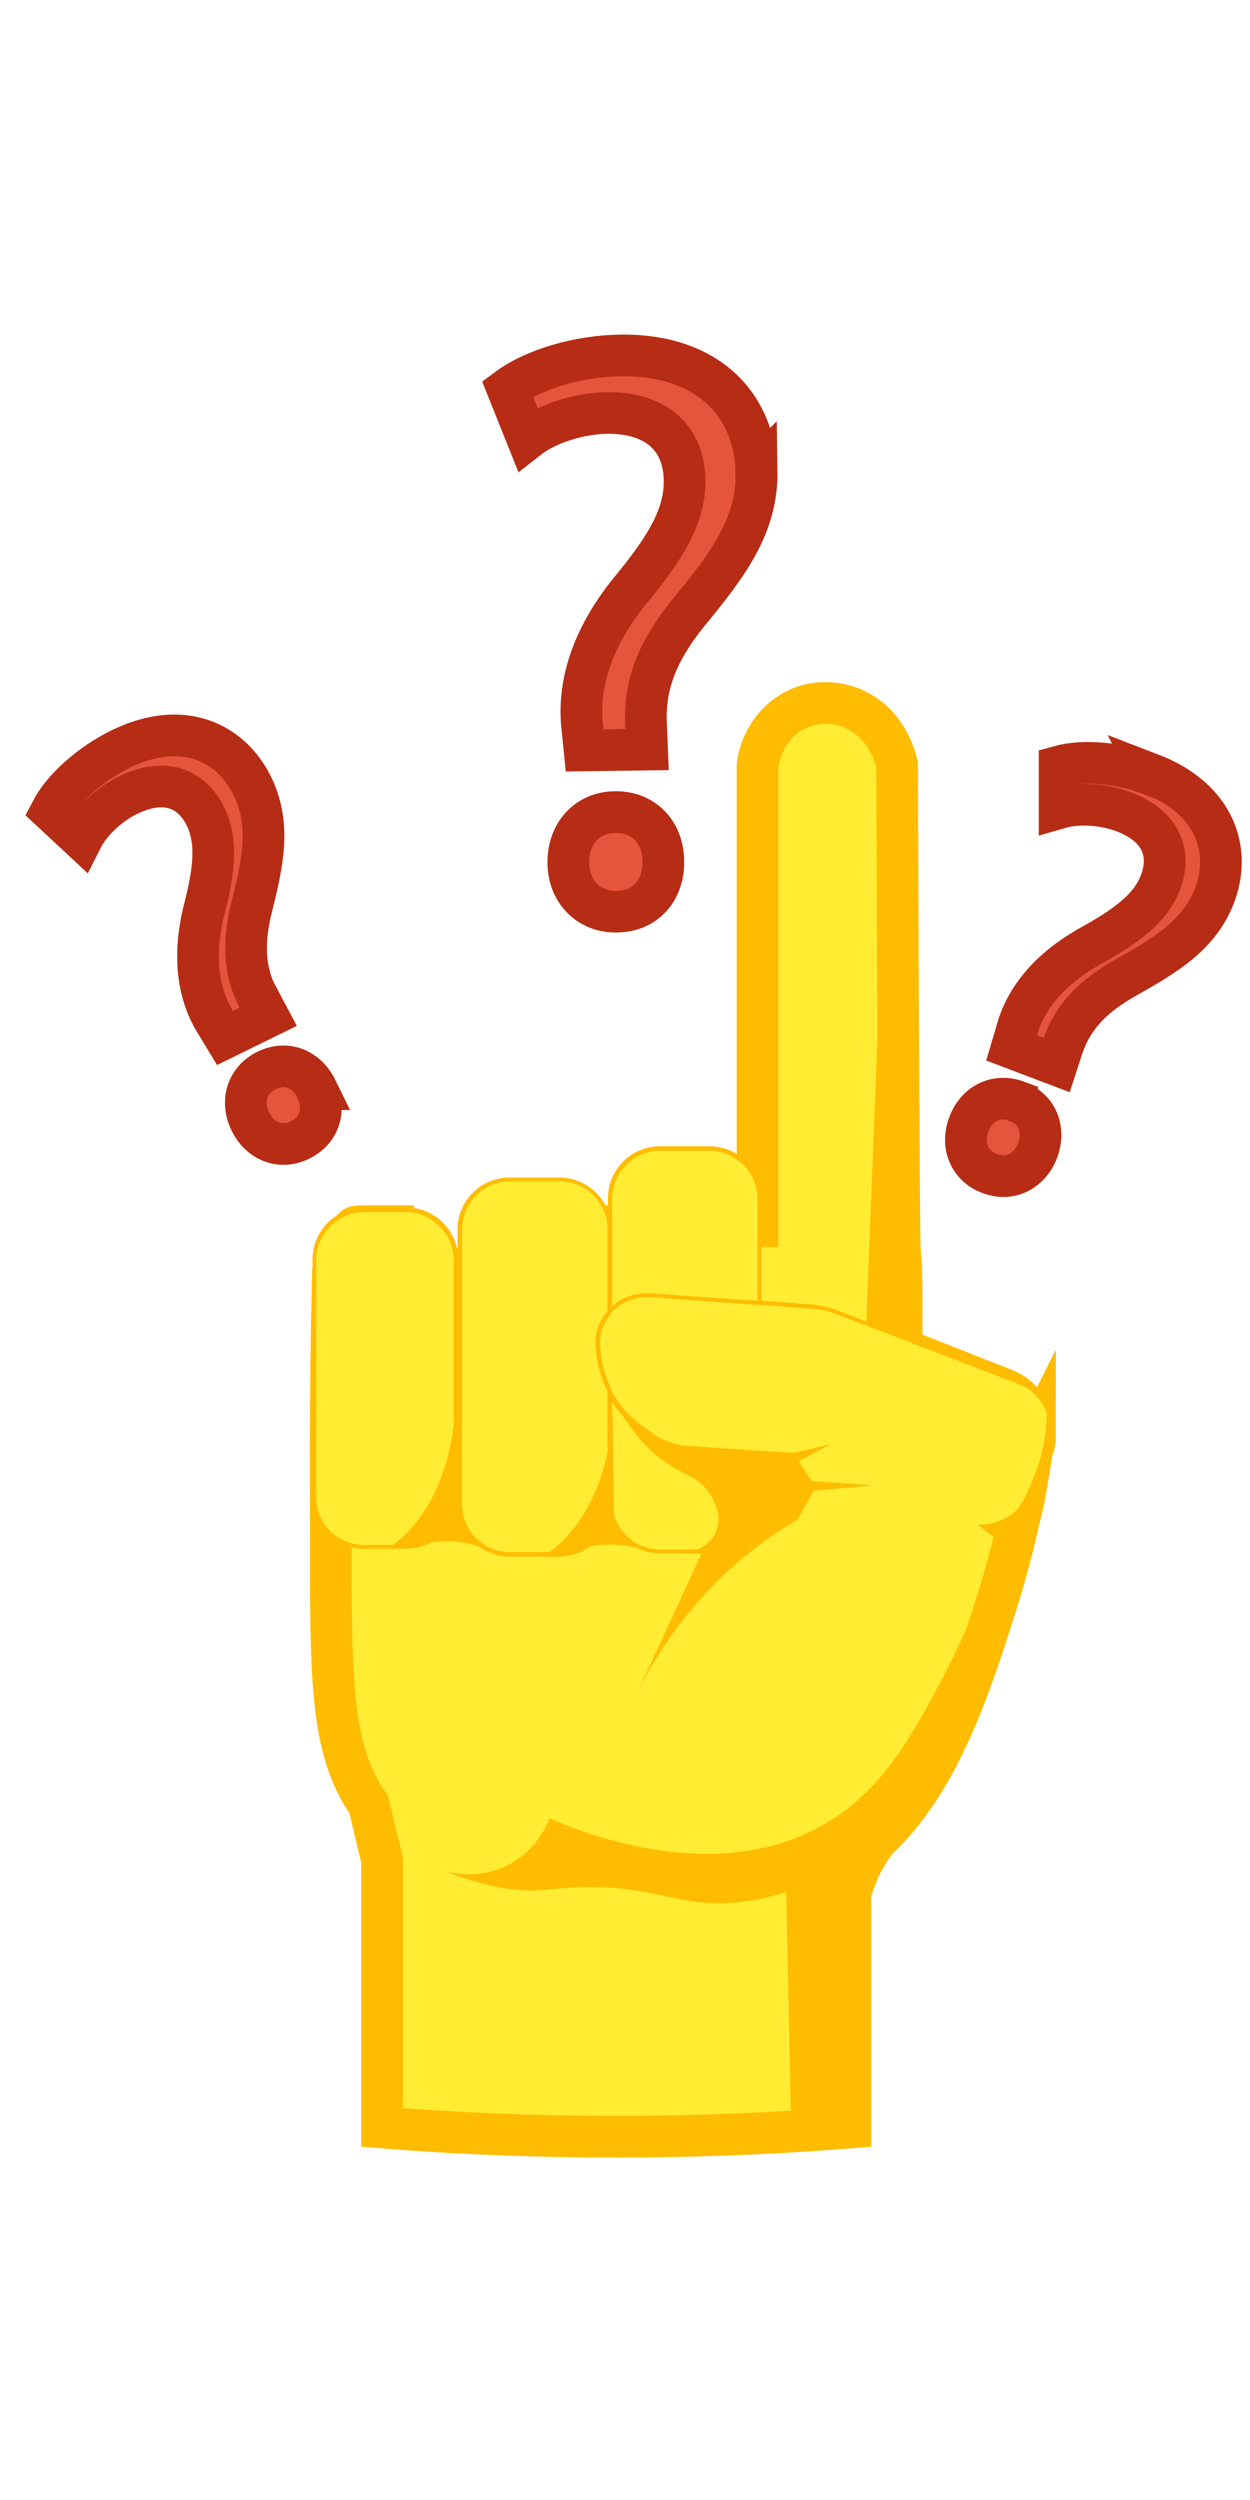 <svg height="60" viewBox="0 0 30 44" fill="none" xmlns="http://www.w3.org/2000/svg">
<path d="M24.41 18.43C23.93 18.25 23.44 18.47 23.25 18.99C23.07 19.47 23.25 19.97 23.74 20.16C24.25 20.36 24.71 20.1 24.9 19.62C25.09 19.11 24.9 18.62 24.41 18.44V18.43ZM27.62 10.59C26.89 10.31 26.01 10.23 25.43 10.39V11.39C25.88 11.26 26.49 11.3 26.99 11.49C27.86 11.83 28.12 12.47 27.85 13.18C27.61 13.8 27.06 14.21 26.16 14.71C25.15 15.28 24.59 16 24.39 16.78L24.28 17.15L25.36 17.56L25.48 17.19C25.71 16.47 26.16 15.94 27.04 15.45C28 14.91 28.79 14.43 29.15 13.49C29.55 12.44 29.2 11.18 27.61 10.57L27.62 10.59Z" fill="#E5543C" stroke="#B72C15" stroke-miterlimit="10"/>
<path d="M7.6 18.14C7.36 17.65 6.87 17.46 6.4 17.69C5.93 17.92 5.77 18.43 6.01 18.92C6.24 19.39 6.73 19.59 7.2 19.36C7.69 19.12 7.82 18.61 7.59 18.14H7.6ZM6.25 16.06C5.88 15.4 5.8 14.71 6.05 13.73C6.32 12.66 6.5 11.76 6.05 10.85C5.55 9.84 4.4 9.23 2.87 9.99C2.17 10.34 1.51 10.92 1.23 11.46L1.96 12.14C2.17 11.72 2.62 11.3 3.1 11.07C3.95 10.67 4.59 10.91 4.93 11.59C5.22 12.19 5.15 12.87 4.89 13.87C4.62 14.99 4.76 15.9 5.2 16.58L5.4 16.91L6.44 16.4L6.26 16.06H6.25Z" fill="#E5543C" stroke="#B72C15" stroke-miterlimit="10"/>
<path d="M14.77 11.49C14.1 11.49 13.63 12 13.64 12.71C13.64 13.38 14.12 13.89 14.79 13.88C15.5 13.88 15.93 13.35 15.92 12.68C15.92 11.97 15.44 11.48 14.77 11.49ZM18.15 3.31C18.13 1.85 17.11 0.51 14.91 0.53C13.89 0.54 12.81 0.86 12.18 1.33L12.66 2.53C13.13 2.16 13.9 1.92 14.59 1.91C15.8 1.91 16.42 2.56 16.43 3.53C16.44 4.39 15.97 5.15 15.12 6.18C14.18 7.34 13.85 8.48 13.98 9.51L14.03 10.01L15.53 9.99L15.51 9.49C15.44 8.51 15.73 7.67 16.56 6.66C17.47 5.55 18.18 4.61 18.16 3.3L18.15 3.31Z" fill="#E5543C" stroke="#B72C15" stroke-miterlimit="10"/>
<path d="M24.84 26.51C24.84 26.61 24.81 26.71 24.77 26.8C24.71 27.18 24.65 27.56 24.58 27.93C24.58 27.96 24.57 28 24.56 28.03C24.56 28.06 24.55 28.09 24.54 28.12C24.54 28.14 24.53 28.17 24.52 28.19C24.52 28.22 24.51 28.25 24.5 28.28C24.48 28.37 24.46 28.45 24.44 28.54C24.29 29.2 24.12 29.84 23.92 30.47C23.3 32.43 22.55 34.76 21.05 36.15C21.01 36.2 20.97 36.26 20.92 36.33C20.89 36.37 20.86 36.42 20.83 36.47C20.82 36.49 20.8 36.51 20.79 36.53C20.59 36.87 20.48 37.2 20.41 37.44V43.06C18.78 43.19 17.03 43.27 15.18 43.28C13.04 43.29 11.03 43.21 9.17 43.06V36.64C9.08 36.28 8.99 35.91 8.91 35.55C8.9 35.51 8.89 35.47 8.88 35.43C8.88 35.39 8.86 35.35 8.85 35.31C8.02 34.13 7.96 32.63 7.94 30.13C7.94 29.72 7.94 29.31 7.94 28.9V28.77C7.93 26.7 7.94 24.62 7.99 22.57C7.99 22.46 8.01 22.07 8.31 21.76C8.4 21.67 8.43 21.59 8.45 21.54C8.48 21.46 8.5 21.43 8.66 21.43H9.47C9.51 21.99 9.76 22.48 10.17 22.8C10.39 22.97 10.64 23.08 10.88 23.1C10.9 23.1 10.91 23.1 10.93 23.1C10.94 23.1 10.96 23.1 10.97 23.1C10.98 23.1 11 23.1 11.01 23.1C11.03 23.1 11.04 23.1 11.06 23.1C11.11 23.1 11.15 23.1 11.2 23.08C11.79 22.94 12.22 22.22 12.21 21.43H18.18V10.37C18.2 10.19 18.28 9.83 18.55 9.49C18.65 9.35 18.89 9.11 19.25 8.97C19.87 8.74 20.43 8.97 20.58 9.06C21.25 9.4 21.46 10.08 21.52 10.31C21.52 10.33 21.52 10.35 21.53 10.37C21.56 18.17 21.58 21.89 21.6 22.06C21.6 22.07 21.61 22.21 21.63 22.41V22.59C21.64 22.59 21.64 24.37 21.64 24.37L24.12 25.35C24.5 25.5 24.78 25.88 24.82 26.31C24.82 26.39 24.82 26.47 24.82 26.55L24.84 26.51Z" fill="#FFEC33" stroke="#FFBC00" stroke-miterlimit="10"/>
<path d="M20.89 27.66C20.2 27.9 19.33 28.29 18.43 28.93C16.68 30.17 15.75 31.71 15.3 32.61C15.83 31.47 16.36 30.33 16.88 29.19C16.45 29.21 16.03 29.22 15.6 29.24C15.39 29.16 15.06 29.07 14.64 29.07C14.2 29.07 13.86 29.18 13.65 29.26C13.05 29.26 12.45 29.26 11.84 29.26C11.62 29.15 11.23 28.99 10.72 28.99C10.44 28.99 10.2 29.03 10.02 29.08C9.3 29.01 8.59 28.93 7.87 28.86C8.99 28.12 10.03 27.65 10.83 27.35C12.47 26.74 13.94 26.53 15.02 26.46C15.41 26.46 15.81 26.46 16.2 26.45C16.87 26.6 17.54 26.75 18.21 26.89L19.01 26.93L20.89 27.67V27.66Z" fill="#FFBC00"/>
<path d="M17.04 19.56H15.85C15.187 19.56 14.65 20.097 14.65 20.76V28.03C14.65 28.693 15.187 29.23 15.85 29.23H17.04C17.703 29.23 18.24 28.693 18.24 28.03V20.76C18.24 20.097 17.703 19.56 17.04 19.56Z" fill="#FFEC33"/>
<path d="M18.19 20.29C18 19.83 17.55 19.51 17.03 19.51H15.84C15.15 19.51 14.59 20.07 14.59 20.76V28.03C14.59 28.1 14.59 28.17 14.61 28.23C14.61 28.28 14.63 28.32 14.64 28.36C14.66 28.45 14.7 28.54 14.74 28.62C14.85 28.83 15.02 29 15.22 29.11C15.4 29.22 15.61 29.28 15.84 29.28H17.03C17.15 29.28 17.27 29.26 17.38 29.23C17.51 29.19 17.64 29.13 17.75 29.05C17.78 29.03 17.8 29.01 17.83 28.99C17.85 28.97 17.87 28.95 17.89 28.93C18.13 28.7 18.27 28.38 18.27 28.03V20.76C18.27 20.59 18.24 20.43 18.18 20.29H18.19ZM18.18 28.04C18.18 28.4 18.02 28.72 17.76 28.93C17.68 28.99 17.6 29.05 17.51 29.09C17.4 29.14 17.28 29.18 17.15 29.19C17.12 29.19 17.1 29.19 17.07 29.19C17.06 29.19 17.05 29.19 17.03 29.19H15.84C15.32 29.19 14.88 28.84 14.74 28.36C14.71 28.26 14.69 28.15 14.69 28.04V20.77C14.69 20.14 15.21 19.62 15.84 19.62H17.03C17.66 19.62 18.18 20.14 18.18 20.77V28.04Z" fill="#FFBC00"/>
<path d="M13.43 20.31H12.24C11.577 20.31 11.04 20.847 11.04 21.51V28.11C11.04 28.773 11.577 29.31 12.24 29.31H13.43C14.093 29.31 14.63 28.773 14.63 28.11V21.51C14.63 20.847 14.093 20.31 13.43 20.31Z" fill="#FFEC33"/>
<path d="M14.65 25.58C14.65 25.57 14.63 25.55 14.63 25.54V25.44C14.63 25.42 14.61 25.41 14.61 25.39C14.61 25.37 14.59 25.36 14.59 25.34V26.91C14.59 26.87 14.61 26.83 14.61 26.79C14.61 26.74 14.63 26.7 14.63 26.65V26.48H14.65C14.65 26.42 14.67 26.35 14.67 26.28V25.62C14.67 25.61 14.65 25.59 14.65 25.58ZM14.65 25.58C14.65 25.57 14.63 25.55 14.63 25.54V25.44C14.63 25.42 14.61 25.41 14.61 25.39C14.61 25.37 14.59 25.36 14.59 25.34V26.91C14.59 26.87 14.61 26.83 14.61 26.79C14.61 26.74 14.63 26.7 14.63 26.65V26.48H14.65C14.65 26.42 14.67 26.35 14.67 26.28V25.62C14.67 25.61 14.65 25.59 14.65 25.58ZM14.67 21.4C14.67 21.35 14.66 21.3 14.65 21.26C14.64 21.2 14.62 21.14 14.6 21.08C14.42 20.6 13.96 20.26 13.42 20.26H12.23C11.54 20.26 10.98 20.82 10.98 21.51V28.11C10.98 28.52 11.18 28.89 11.49 29.11C11.7 29.26 11.96 29.36 12.23 29.36H13.42C13.69 29.36 13.95 29.27 14.15 29.12C14.15 29.12 14.16 29.12 14.17 29.11C14.4 28.93 14.57 28.68 14.64 28.38C14.64 28.34 14.66 28.29 14.66 28.25C14.66 28.2 14.66 28.16 14.66 28.11V21.51C14.66 21.47 14.66 21.44 14.66 21.4H14.67ZM13.54 29.25H13.53C13.5 29.25 13.46 29.25 13.43 29.25H12.24C12.22 29.25 12.2 29.25 12.18 29.25H12.16C11.56 29.21 11.09 28.71 11.09 28.1V21.5C11.09 20.87 11.61 20.35 12.24 20.35H13.43C14.03 20.35 14.52 20.81 14.58 21.39C14.58 21.43 14.58 21.46 14.58 21.5V28.1C14.58 28.69 14.13 29.19 13.55 29.24L13.54 29.25ZM14.65 25.58C14.65 25.57 14.63 25.55 14.63 25.54V25.44C14.63 25.42 14.61 25.41 14.61 25.39C14.61 25.37 14.59 25.36 14.59 25.34V26.91C14.59 26.87 14.61 26.83 14.61 26.79C14.61 26.74 14.63 26.7 14.63 26.65V26.48H14.65C14.65 26.42 14.67 26.35 14.67 26.28V25.62C14.67 25.61 14.65 25.59 14.65 25.58ZM14.65 25.58C14.65 25.57 14.63 25.55 14.63 25.54V25.44C14.63 25.42 14.61 25.41 14.61 25.39C14.61 25.37 14.59 25.36 14.59 25.34V26.91C14.59 26.87 14.61 26.83 14.61 26.79C14.61 26.74 14.63 26.7 14.63 26.65V26.48H14.65C14.65 26.42 14.67 26.35 14.67 26.28V25.62C14.67 25.61 14.65 25.59 14.65 25.58Z" fill="#FFBC00"/>
<path d="M9.74 21.03H8.74C8.077 21.03 7.54 21.567 7.54 22.23V27.92C7.54 28.583 8.077 29.12 8.74 29.12H9.74C10.403 29.12 10.94 28.583 10.94 27.92V22.23C10.94 21.567 10.403 21.03 9.74 21.03Z" fill="#FFEC33"/>
<path d="M10.99 22.08C10.91 21.46 10.39 20.98 9.75 20.98H8.75C8.06 20.98 7.5 21.54 7.5 22.23V27.92C7.5 28.28 7.65 28.6 7.9 28.83C7.92 28.85 7.93 28.87 7.95 28.88C8.17 29.06 8.45 29.17 8.75 29.17H9.75C9.99 29.17 10.21 29.1 10.4 28.99C10.44 28.97 10.47 28.94 10.5 28.92C10.73 28.74 10.9 28.49 10.97 28.19C10.97 28.15 10.99 28.11 10.99 28.07C10.99 28.02 10.99 27.97 10.99 27.92V22.23C10.99 22.18 10.99 22.13 10.99 22.08ZM10.89 27.93C10.89 28.49 10.48 28.96 9.95 29.06C9.88 29.07 9.81 29.08 9.74 29.08H8.74C8.49 29.08 8.27 29 8.08 28.87C8.04 28.84 8.01 28.82 7.97 28.79C7.96 28.79 7.95 28.77 7.94 28.76C7.72 28.55 7.59 28.26 7.59 27.93V22.24C7.59 21.61 8.11 21.09 8.74 21.09H9.74C10.37 21.09 10.89 21.61 10.89 22.24V27.93Z" fill="#FFBC00"/>
<path d="M25.15 26.73L24.72 27.84C24.53 28.06 24.32 28.28 24.09 28.5C23.11 29.42 22.05 29.93 21.23 30.23C20.49 29.13 19.75 28.02 19.01 26.92C18.12 26.86 17.23 26.8 16.35 26.74C16.1 26.68 15.56 26.52 15.08 26.05C14.35 25.32 14.32 24.4 14.31 24.2C14.36 23.54 14.93 23.04 15.59 23.09L19.49 23.37C19.57 23.37 19.64 23.39 19.72 23.41C19.82 23.41 19.93 23.44 20.03 23.48L24.46 25.19C25.08 25.43 25.39 26.12 25.15 26.74V26.73Z" fill="#FFEC33"/>
<path d="M19.05 26.89V26.87C19.04 26.87 19.04 26.87 19.04 26.87L18.29 26.82H18.24H18.19L17.79 26.79C17.9 26.81 18.01 26.84 18.11 26.86C18.13 26.86 18.16 26.86 18.19 26.86C18.21 26.86 18.22 26.86 18.24 26.86C18.26 26.86 18.27 26.86 18.29 26.86C18.53 26.88 18.77 26.89 19.01 26.91L19.09 26.94L19.05 26.88V26.89ZM15.11 26.01C14.93 25.83 14.8 25.65 14.7 25.46C14.7 25.45 14.68 25.43 14.68 25.41C14.68 25.39 14.66 25.38 14.66 25.36C14.66 25.34 14.64 25.33 14.64 25.31C14.64 25.29 14.62 25.27 14.62 25.26C14.62 25.24 14.6 25.22 14.6 25.2V25.32C14.6 25.34 14.62 25.35 14.62 25.37C14.62 25.39 14.64 25.4 14.64 25.42V25.52C14.64 25.54 14.66 25.55 14.66 25.56C14.66 25.57 14.68 25.59 14.68 25.6C14.68 25.61 14.7 25.62 14.7 25.64V25.54C14.74 25.61 14.79 25.68 14.84 25.74C14.86 25.76 14.87 25.78 14.89 25.8C14.93 25.85 14.97 25.9 15.02 25.95C15.04 25.97 15.06 26 15.09 26.02C15.12 26.05 15.16 26.08 15.19 26.11C15.22 26.13 15.24 26.16 15.27 26.18C15.31 26.21 15.35 26.24 15.38 26.27C15.4 26.29 15.42 26.3 15.44 26.31C15.47 26.33 15.51 26.35 15.54 26.37C15.55 26.37 15.57 26.39 15.58 26.39C15.58 26.39 15.59 26.39 15.6 26.4C15.63 26.4 15.66 26.4 15.7 26.4C15.51 26.3 15.31 26.16 15.12 25.97L15.11 26.01ZM19.05 26.89V26.87C19.04 26.87 19.04 26.87 19.04 26.87L18.29 26.82H18.24H18.19L17.79 26.79C17.9 26.81 18.01 26.84 18.11 26.86C18.13 26.86 18.16 26.86 18.19 26.86C18.21 26.86 18.22 26.86 18.24 26.86C18.26 26.86 18.27 26.86 18.29 26.86C18.53 26.88 18.77 26.89 19.01 26.91L19.09 26.94L19.05 26.88V26.89ZM14.7 25.47C14.7 25.46 14.68 25.44 14.68 25.42C14.68 25.4 14.66 25.39 14.66 25.37C14.66 25.35 14.64 25.34 14.64 25.32C14.64 25.3 14.62 25.28 14.62 25.27C14.62 25.25 14.6 25.23 14.6 25.21V25.33C14.6 25.35 14.62 25.36 14.62 25.38C14.62 25.4 14.64 25.41 14.64 25.43V25.53C14.64 25.55 14.66 25.56 14.66 25.57C14.66 25.58 14.68 25.6 14.68 25.61C14.68 25.62 14.7 25.63 14.7 25.65V25.55C14.74 25.62 14.79 25.69 14.84 25.75C14.86 25.77 14.87 25.79 14.89 25.81C14.93 25.86 14.97 25.91 15.02 25.96C15.04 25.98 15.06 26.01 15.09 26.03C15.12 26.06 15.16 26.09 15.19 26.12C15.22 26.14 15.24 26.17 15.27 26.19C15.31 26.22 15.35 26.25 15.38 26.28C15.4 26.3 15.42 26.31 15.44 26.32C15.47 26.34 15.51 26.36 15.54 26.38C15.55 26.38 15.57 26.4 15.58 26.4C15.58 26.4 15.59 26.4 15.6 26.41C15.63 26.41 15.66 26.41 15.7 26.41C15.51 26.31 15.31 26.17 15.12 25.98C14.94 25.8 14.81 25.62 14.71 25.43L14.7 25.47ZM25.17 25.79C25.03 25.48 24.79 25.25 24.48 25.13L21.94 24.15L21.73 24.07L21.67 24.05L21.01 23.8L20.8 23.72L20.05 23.43C19.95 23.39 19.85 23.37 19.75 23.35H19.73C19.66 23.33 19.58 23.31 19.5 23.31L18.29 23.22H18.24H18.19L15.6 23.04C15.27 23.02 14.95 23.12 14.7 23.34C14.7 23.34 14.69 23.34 14.68 23.35L14.66 23.37L14.64 23.39L14.62 23.41C14.62 23.41 14.6 23.43 14.6 23.44C14.42 23.64 14.3 23.9 14.29 24.19C14.29 24.43 14.34 24.93 14.6 25.44C14.6 25.46 14.62 25.47 14.62 25.49C14.62 25.51 14.64 25.52 14.64 25.54C14.64 25.56 14.66 25.57 14.66 25.58C14.66 25.59 14.68 25.61 14.68 25.62C14.68 25.63 14.7 25.64 14.7 25.66C14.78 25.79 14.88 25.92 15 26.04C15.01 26.06 15.03 26.07 15.04 26.08C15.19 26.23 15.34 26.34 15.49 26.44C15.8 26.63 16.1 26.73 16.33 26.78L18.18 26.91H18.23H18.28H18.37L18.98 26.96L19.08 27.1L19.37 27.53L19.52 27.75L19.76 28.12L21.21 30.28H21.25C22.2 29.93 23.05 29.44 23.79 28.82C23.91 28.72 24.02 28.63 24.13 28.52C24.27 28.39 24.41 28.24 24.55 28.1C24.56 28.09 24.57 28.07 24.59 28.06C24.63 28.01 24.67 27.97 24.71 27.92C24.73 27.9 24.75 27.87 24.77 27.85L24.83 27.7L25.05 27.12L25.15 26.85L25.19 26.74C25.31 26.43 25.3 26.09 25.17 25.78V25.79ZM25.1 26.71L24.68 27.81C24.68 27.81 24.67 27.82 24.66 27.83C24.65 27.85 24.63 27.87 24.61 27.88C24.6 27.9 24.59 27.91 24.57 27.92C24.41 28.11 24.23 28.29 24.05 28.45C23.94 28.56 23.82 28.66 23.7 28.76C22.98 29.36 22.16 29.83 21.24 30.16L19.84 28.08L19.62 27.75L19.57 27.67L19.48 27.54L19.16 27.06L19.08 26.95L19.04 26.89V26.87C19.03 26.87 19.03 26.87 19.03 26.87L18.28 26.82H18.23H18.18L17.78 26.79L16.36 26.69C16.17 26.65 15.94 26.57 15.7 26.44C15.51 26.34 15.31 26.2 15.12 26.01C14.94 25.83 14.81 25.65 14.71 25.46C14.71 25.45 14.69 25.43 14.69 25.41C14.69 25.39 14.67 25.38 14.67 25.36C14.67 25.34 14.65 25.33 14.65 25.31C14.65 25.29 14.63 25.27 14.63 25.26C14.63 25.24 14.61 25.22 14.61 25.2C14.43 24.78 14.4 24.38 14.4 24.19C14.41 23.98 14.49 23.77 14.61 23.6C14.61 23.59 14.63 23.58 14.63 23.57C14.63 23.57 14.65 23.55 14.65 23.54C14.65 23.54 14.67 23.52 14.67 23.51C14.67 23.51 14.69 23.49 14.69 23.48L14.71 23.46C14.73 23.44 14.75 23.42 14.77 23.41C14.98 23.23 15.25 23.13 15.52 23.13C15.79 23.13 15.57 23.13 15.6 23.13L18.2 23.32H18.25H18.3L19.5 23.41C19.57 23.41 19.64 23.43 19.71 23.44H19.73C19.83 23.46 19.93 23.48 20.02 23.52L21.67 24.15L24.45 25.22C24.74 25.33 24.96 25.54 25.09 25.83C25.11 25.87 25.12 25.91 25.14 25.95C25.17 26.04 25.19 26.13 25.19 26.22C25.19 26.34 25.19 26.47 25.15 26.59C25.14 26.63 25.13 26.67 25.11 26.7L25.1 26.71ZM15.11 26.01C14.93 25.83 14.8 25.65 14.7 25.46C14.7 25.45 14.68 25.43 14.68 25.41C14.68 25.39 14.66 25.38 14.66 25.36C14.66 25.34 14.64 25.33 14.64 25.31C14.64 25.29 14.62 25.27 14.62 25.26C14.62 25.24 14.6 25.22 14.6 25.2V25.32C14.6 25.34 14.62 25.35 14.62 25.37C14.62 25.39 14.64 25.4 14.64 25.42V25.52C14.64 25.54 14.66 25.55 14.66 25.56C14.66 25.57 14.68 25.59 14.68 25.6C14.68 25.61 14.7 25.62 14.7 25.64V25.54C14.74 25.61 14.79 25.68 14.84 25.74C14.86 25.76 14.87 25.78 14.89 25.8C14.93 25.85 14.97 25.9 15.02 25.95C15.04 25.97 15.06 26 15.09 26.02C15.12 26.05 15.16 26.08 15.19 26.11C15.22 26.13 15.24 26.16 15.27 26.18C15.31 26.21 15.35 26.24 15.38 26.27C15.4 26.29 15.42 26.3 15.44 26.31C15.47 26.33 15.51 26.35 15.54 26.37C15.55 26.37 15.57 26.39 15.58 26.39C15.58 26.39 15.59 26.39 15.6 26.4C15.63 26.4 15.66 26.4 15.7 26.4C15.51 26.3 15.31 26.16 15.12 25.97L15.11 26.01ZM19.05 26.89V26.87C19.04 26.87 19.04 26.87 19.04 26.87L18.29 26.82H18.24H18.19L17.79 26.79C17.9 26.81 18.01 26.84 18.11 26.86C18.13 26.86 18.16 26.86 18.19 26.86C18.21 26.86 18.22 26.86 18.24 26.86C18.26 26.86 18.27 26.86 18.29 26.86C18.53 26.88 18.77 26.89 19.01 26.91L19.09 26.94L19.05 26.88V26.89ZM15.11 26.01C14.93 25.83 14.8 25.65 14.7 25.46C14.7 25.45 14.68 25.43 14.68 25.41C14.68 25.39 14.66 25.38 14.66 25.36C14.66 25.34 14.64 25.33 14.64 25.31C14.64 25.29 14.62 25.27 14.62 25.26C14.62 25.24 14.6 25.22 14.6 25.2V25.32C14.6 25.34 14.62 25.35 14.62 25.37C14.62 25.39 14.64 25.4 14.64 25.42V25.52C14.64 25.54 14.66 25.55 14.66 25.56C14.66 25.57 14.68 25.59 14.68 25.6C14.68 25.61 14.7 25.62 14.7 25.64V25.54C14.74 25.61 14.79 25.68 14.84 25.74C14.86 25.76 14.87 25.78 14.89 25.8C14.93 25.85 14.97 25.9 15.02 25.95C15.04 25.97 15.06 26 15.09 26.02C15.12 26.05 15.16 26.08 15.19 26.11C15.22 26.13 15.24 26.16 15.27 26.18C15.31 26.21 15.35 26.24 15.38 26.27C15.4 26.29 15.42 26.3 15.44 26.31C15.47 26.33 15.51 26.35 15.54 26.37C15.55 26.37 15.57 26.39 15.58 26.39C15.58 26.39 15.59 26.39 15.6 26.4C15.63 26.4 15.66 26.4 15.7 26.4C15.51 26.3 15.31 26.16 15.12 25.97L15.11 26.01ZM19.05 26.89V26.87C19.04 26.87 19.04 26.87 19.04 26.87L18.29 26.82H18.24H18.19L17.79 26.79C17.9 26.81 18.01 26.84 18.11 26.86C18.13 26.86 18.16 26.86 18.19 26.86C18.21 26.86 18.22 26.86 18.24 26.86C18.26 26.86 18.27 26.86 18.29 26.86C18.53 26.88 18.77 26.89 19.01 26.91L19.09 26.94L19.05 26.88V26.89Z" fill="#FFBC00"/>
<path d="M25.15 26.52C25.15 26.54 25.15 26.57 25.14 26.6C25.13 26.69 25.11 26.78 25.09 26.87C25.08 26.94 25.07 27.01 25.06 27.09C25.06 27.1 25.06 27.12 25.05 27.13C24.94 27.5 24.76 27.91 24.46 28.31C24.48 28.39 24.5 28.49 24.46 28.53C24.44 28.55 24.42 28.55 24.42 28.55C24.27 28.63 24.1 28.72 23.92 28.84C22.64 29.65 22.42 30.41 21.81 30.67C21.27 30.9 20.35 30.77 18.69 29.28C18.84 29.01 18.99 28.74 19.15 28.46C19.28 28.23 19.41 27.99 19.54 27.76C19.54 27.76 19.54 27.76 19.54 27.75L19.56 27.71C19.56 27.69 19.58 27.68 19.59 27.66C19.61 27.62 19.64 27.58 19.66 27.54C19.72 27.44 19.78 27.33 19.84 27.23C19.87 27.18 19.9 27.12 19.93 27.07C20.75 26.83 21.58 26.6 22.4 26.36C23.16 26.4 24.1 26.45 24.86 26.49C24.88 26.49 25.15 26.51 25.17 26.51L25.15 26.52Z" fill="#FFEC33"/>
<path d="M25.16 26.81C25.16 26.81 25.16 26.82 25.16 26.83C25.06 27.37 24.84 27.95 24.45 28.53C24.3 29.19 24.13 29.83 23.93 30.46C23.31 32.42 22.56 34.75 21.06 36.14C21.02 36.19 20.98 36.25 20.93 36.32C20.9 36.36 20.87 36.41 20.84 36.46C20.83 36.48 20.81 36.5 20.8 36.52C20.6 36.86 20.49 37.19 20.42 37.43V43.05C19.94 43.08 19.46 43.11 18.99 43.14C18.95 41.23 18.91 39.32 18.87 37.41C18.68 37.47 18.37 37.56 17.98 37.62C16.41 37.86 15.9 37.28 14.13 37.29C13.22 37.29 12.96 37.45 12.12 37.32C11.51 37.22 11.03 37.05 10.7 36.91C10.84 36.95 11.51 37.12 12.21 36.75C12.89 36.4 13.13 35.78 13.19 35.64C14.01 36 17.24 37.3 19.84 35.75C19.86 35.74 19.88 35.72 19.91 35.71C20.97 35.04 21.61 34.14 22.33 32.82C22.85 31.87 23.47 30.6 24.04 29.03C23.85 28.89 23.66 28.74 23.47 28.6C23.71 28.59 24.16 28.53 24.44 28.19C24.5 28.12 24.55 28.03 24.63 27.87C24.95 27.23 25.05 26.67 25.07 26.53C25.1 26.34 25.13 26.08 25.13 25.77C25.16 25.94 25.19 26.11 25.23 26.27C25.25 26.45 25.23 26.64 25.16 26.82V26.81Z" fill="#FFBC00"/>
<path d="M9.39 29.11C9.39 29.11 10.86 28.22 10.93 25.61L10.97 28.65L10.76 28.86L10.18 29.01L9.94 29.11H9.38H9.39Z" fill="#FFBC00"/>
<path d="M13.16 29.27C13.16 29.27 14.63 28.38 14.7 25.77L14.74 28.81L14.53 29.02L13.95 29.17L13.71 29.27H13.15H13.16Z" fill="#FFBC00"/>
<path d="M16.39 29.27C16.74 29.25 17.05 29.06 17.18 28.77C17.37 28.35 17.09 27.93 17.02 27.83C16.81 27.51 16.52 27.42 16.24 27.26C15.88 27.07 15.41 26.71 14.96 25.99C15.4 26.43 15.81 26.61 16.1 26.68C16.43 26.76 16.63 26.74 17.28 26.79C17.74 26.83 18.12 26.88 18.36 26.92C18.32 27.52 18.29 28.12 18.25 28.73C18.08 28.83 17.92 28.93 17.75 29.03L17.17 29.18L16.93 29.28H16.37L16.39 29.27Z" fill="#FFBC00"/>
<path d="M20.79 23.8L21.34 9.72L21.59 10.33L21.66 21.17V22.07L21.71 22.55L21.72 24.17L20.79 23.8Z" fill="#FFBC00"/>
<path d="M19.04 26.87C19.16 26.84 19.28 26.82 19.4 26.79C19.58 26.75 19.76 26.7 19.94 26.66L18.81 27.26L19.04 26.87Z" fill="#FFBC00"/>
<path d="M17.62 28.77L17.08 29.15L17 29.43L17.85 29.01L17.6 28.76L17.62 28.77Z" fill="#FFBC00"/>
<path d="M19.36 27.54C19.57 27.55 19.78 27.57 19.99 27.58C20.31 27.6 20.63 27.62 20.94 27.65L19.47 27.78L19.36 27.55V27.54Z" fill="#FFBC00"/>
</svg>
